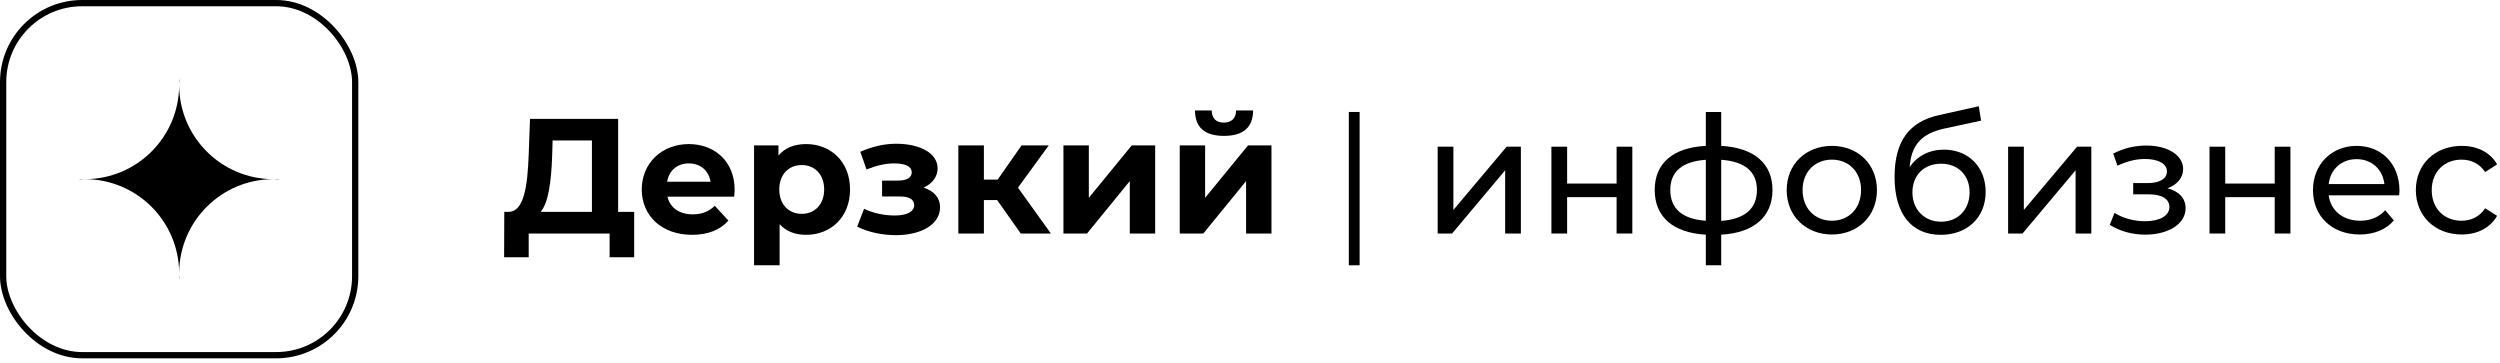 <?xml version="1.0" encoding="UTF-8"?> <svg xmlns="http://www.w3.org/2000/svg" width="399" height="58" viewBox="0 0 399 58" fill="none"><path d="M98.654 33.818V18.968H84.589L84.38 24.694C84.197 29.818 83.595 33.739 81.216 33.818H80.484L80.458 41.059H84.38V37.269H97.295V41.059H101.216V33.818H98.654ZM88.118 25.086L88.197 22.419H94.471V33.818H86.288C87.543 32.327 87.961 28.981 88.118 25.086Z" fill="black"></path><path d="M117.248 30.288C117.248 25.765 114.058 22.994 109.928 22.994C105.64 22.994 102.424 26.027 102.424 30.236C102.424 34.419 105.588 37.478 110.45 37.478C112.986 37.478 114.947 36.693 116.254 35.203L114.084 32.85C113.117 33.765 112.045 34.21 110.555 34.21C108.411 34.21 106.921 33.138 106.529 31.386H117.169C117.195 31.046 117.248 30.602 117.248 30.288ZM109.954 26.079C111.784 26.079 113.117 27.229 113.405 29.007H106.477C106.764 27.203 108.098 26.079 109.954 26.079Z" fill="black"></path><path d="M128.661 22.994C126.779 22.994 125.263 23.596 124.243 24.824V23.203H120.348V42.34H124.426V35.778C125.472 36.929 126.91 37.478 128.661 37.478C132.609 37.478 135.668 34.654 135.668 30.236C135.668 25.818 132.609 22.994 128.661 22.994ZM127.955 34.131C125.916 34.131 124.374 32.667 124.374 30.236C124.374 27.805 125.916 26.341 127.955 26.341C129.995 26.341 131.537 27.805 131.537 30.236C131.537 32.667 129.995 34.131 127.955 34.131Z" fill="black"></path><path d="M147.395 29.948C148.754 29.347 149.643 28.223 149.643 26.89C149.643 24.406 146.794 22.942 143.003 22.942C141.147 22.942 139.212 23.386 137.304 24.223L138.297 27.046C139.866 26.419 141.33 26.079 142.741 26.079C144.545 26.079 145.513 26.602 145.513 27.491C145.513 28.354 144.728 28.824 143.29 28.824H140.781V31.36H143.656C145.12 31.36 145.905 31.831 145.905 32.746C145.905 33.791 144.702 34.393 142.82 34.393C141.094 34.393 139.369 34.027 137.905 33.321L136.807 36.17C138.637 37.086 140.833 37.53 143.003 37.53C147.003 37.53 150.035 35.831 150.035 33.086C150.035 31.569 149.068 30.471 147.395 29.948Z" fill="black"></path><path d="M162.912 37.269H167.722L162.467 29.948L167.382 23.203H163.042L159.225 28.667H157.029V23.203H152.951V37.269H157.029V31.935H159.147L162.912 37.269Z" fill="black"></path><path d="M169.725 37.269H173.489L180.313 28.903V37.269H184.365V23.203H180.627L173.777 31.569V23.203H169.725V37.269Z" fill="black"></path><path d="M195.344 21.687C198.403 21.687 199.972 20.354 199.998 17.635H197.279C197.279 18.837 196.573 19.569 195.318 19.569C194.037 19.569 193.41 18.837 193.384 17.635H190.717C190.743 20.354 192.285 21.687 195.344 21.687ZM188.286 37.269H192.05L198.874 28.903V37.269H202.926V23.203H199.187L192.338 31.569V23.203H188.286V37.269Z" fill="black"></path><path d="M215.27 42.34H216.995V17.87H215.27V42.34Z" fill="black"></path><path d="M229.452 37.269H231.753L240.223 27.177V37.269H242.733V23.413H240.458L231.962 33.504V23.413H229.452V37.269Z" fill="black"></path><path d="M247.604 37.269H250.114V31.465H258.009V37.269H260.519V23.413H258.009V29.295H250.114V23.413H247.604V37.269Z" fill="black"></path><path d="M282.889 30.314C282.889 26.027 279.857 23.569 274.706 23.282V17.87H272.249V23.282C267.046 23.543 264.092 26.027 264.092 30.314C264.092 34.654 267.072 37.164 272.249 37.452V42.34H274.706V37.452C279.883 37.164 282.889 34.628 282.889 30.314ZM266.576 30.314C266.576 27.439 268.432 25.765 272.249 25.504V35.229C268.458 34.968 266.576 33.269 266.576 30.314ZM274.706 35.255V25.504C278.497 25.765 280.406 27.413 280.406 30.314C280.406 33.295 278.497 34.968 274.706 35.255Z" fill="black"></path><path d="M292.371 37.425C296.528 37.425 299.561 34.471 299.561 30.34C299.561 26.21 296.528 23.282 292.371 23.282C288.214 23.282 285.156 26.21 285.156 30.34C285.156 34.471 288.214 37.425 292.371 37.425ZM292.371 35.229C289.704 35.229 287.691 33.295 287.691 30.34C287.691 27.386 289.704 25.478 292.371 25.478C295.038 25.478 297.025 27.386 297.025 30.34C297.025 33.295 295.038 35.229 292.371 35.229Z" fill="black"></path><path d="M310.243 23.883C307.917 23.883 305.956 24.903 304.779 26.68C305.041 23.073 306.74 21.295 310.348 20.511L316.178 19.256L315.812 16.955L309.485 18.367C304.701 19.413 302.374 22.524 302.374 28.249C302.374 34.079 305.015 37.478 309.747 37.478C313.982 37.478 316.91 34.706 316.91 30.628C316.91 26.654 314.165 23.883 310.243 23.883ZM309.799 35.386C307.132 35.386 305.224 33.452 305.224 30.706C305.224 27.962 307.08 26.131 309.799 26.131C312.518 26.131 314.348 27.962 314.348 30.706C314.348 33.452 312.492 35.386 309.799 35.386Z" fill="black"></path><path d="M320.495 37.269H322.795L331.266 27.177V37.269H333.775V23.413H331.501L323.004 33.504V23.413H320.495V37.269Z" fill="black"></path><path d="M345.92 30.053C347.437 29.504 348.43 28.38 348.43 26.994C348.43 24.746 345.946 23.23 342.574 23.23C340.796 23.23 339.071 23.596 337.267 24.511L337.946 26.445C339.463 25.739 340.901 25.373 342.312 25.373C344.43 25.373 345.842 26.105 345.842 27.36C345.842 28.537 344.665 29.216 342.809 29.216H340.456V31.02H342.992C345.031 31.02 346.234 31.752 346.234 33.033C346.234 34.445 344.691 35.308 342.339 35.308C340.639 35.308 338.809 34.837 337.476 33.974L336.718 35.883C338.26 36.876 340.299 37.452 342.365 37.452C346.051 37.452 348.822 35.752 348.822 33.242C348.822 31.648 347.776 30.523 345.92 30.053Z" fill="black"></path><path d="M352.638 37.269H355.147V31.465H363.043V37.269H365.552V23.413H363.043V29.295H355.147V23.413H352.638V37.269Z" fill="black"></path><path d="M382.955 30.419C382.955 26.158 380.106 23.282 376.106 23.282C372.106 23.282 369.151 26.236 369.151 30.34C369.151 34.471 372.132 37.425 376.602 37.425C378.903 37.425 380.811 36.641 382.066 35.177L380.681 33.556C379.661 34.68 378.302 35.229 376.681 35.229C373.936 35.229 371.975 33.608 371.661 31.177H382.903C382.929 30.942 382.955 30.628 382.955 30.419ZM376.106 25.399C378.537 25.399 380.289 27.046 380.55 29.373H371.661C371.923 27.02 373.7 25.399 376.106 25.399Z" fill="black"></path><path d="M392.888 37.425C395.372 37.425 397.437 36.38 398.535 34.445L396.626 33.242C395.738 34.602 394.378 35.229 392.862 35.229C390.143 35.229 388.104 33.347 388.104 30.34C388.104 27.386 390.143 25.478 392.862 25.478C394.378 25.478 395.738 26.105 396.626 27.465L398.535 26.236C397.437 24.301 395.372 23.282 392.888 23.282C388.627 23.282 385.568 26.21 385.568 30.34C385.568 34.471 388.627 37.425 392.888 37.425Z" fill="black"></path><rect x="0.5" y="0.5" width="56.189" height="56.189" rx="12.606" stroke="black"></rect><path fill-rule="evenodd" clip-rule="evenodd" d="M28.593 43.516C28.524 35.28 21.84 28.622 13.595 28.594C21.844 28.567 28.53 21.903 28.593 13.662C28.656 21.901 35.338 28.563 43.584 28.595C35.342 28.626 28.662 35.282 28.593 43.516ZM28.616 44.48C28.603 44.246 28.595 44.01 28.593 43.773C28.591 44.01 28.584 44.246 28.571 44.48H28.616ZM44.48 28.617V28.572C44.222 28.586 43.962 28.593 43.7 28.595C43.962 28.596 44.222 28.603 44.48 28.617ZM28.616 12.709H28.571C28.584 12.947 28.591 13.186 28.593 13.427C28.595 13.186 28.602 12.947 28.616 12.709ZM13.493 28.594C13.23 28.594 12.969 28.586 12.709 28.572V28.617C12.969 28.603 13.23 28.595 13.493 28.594Z" fill="black"></path></svg> 